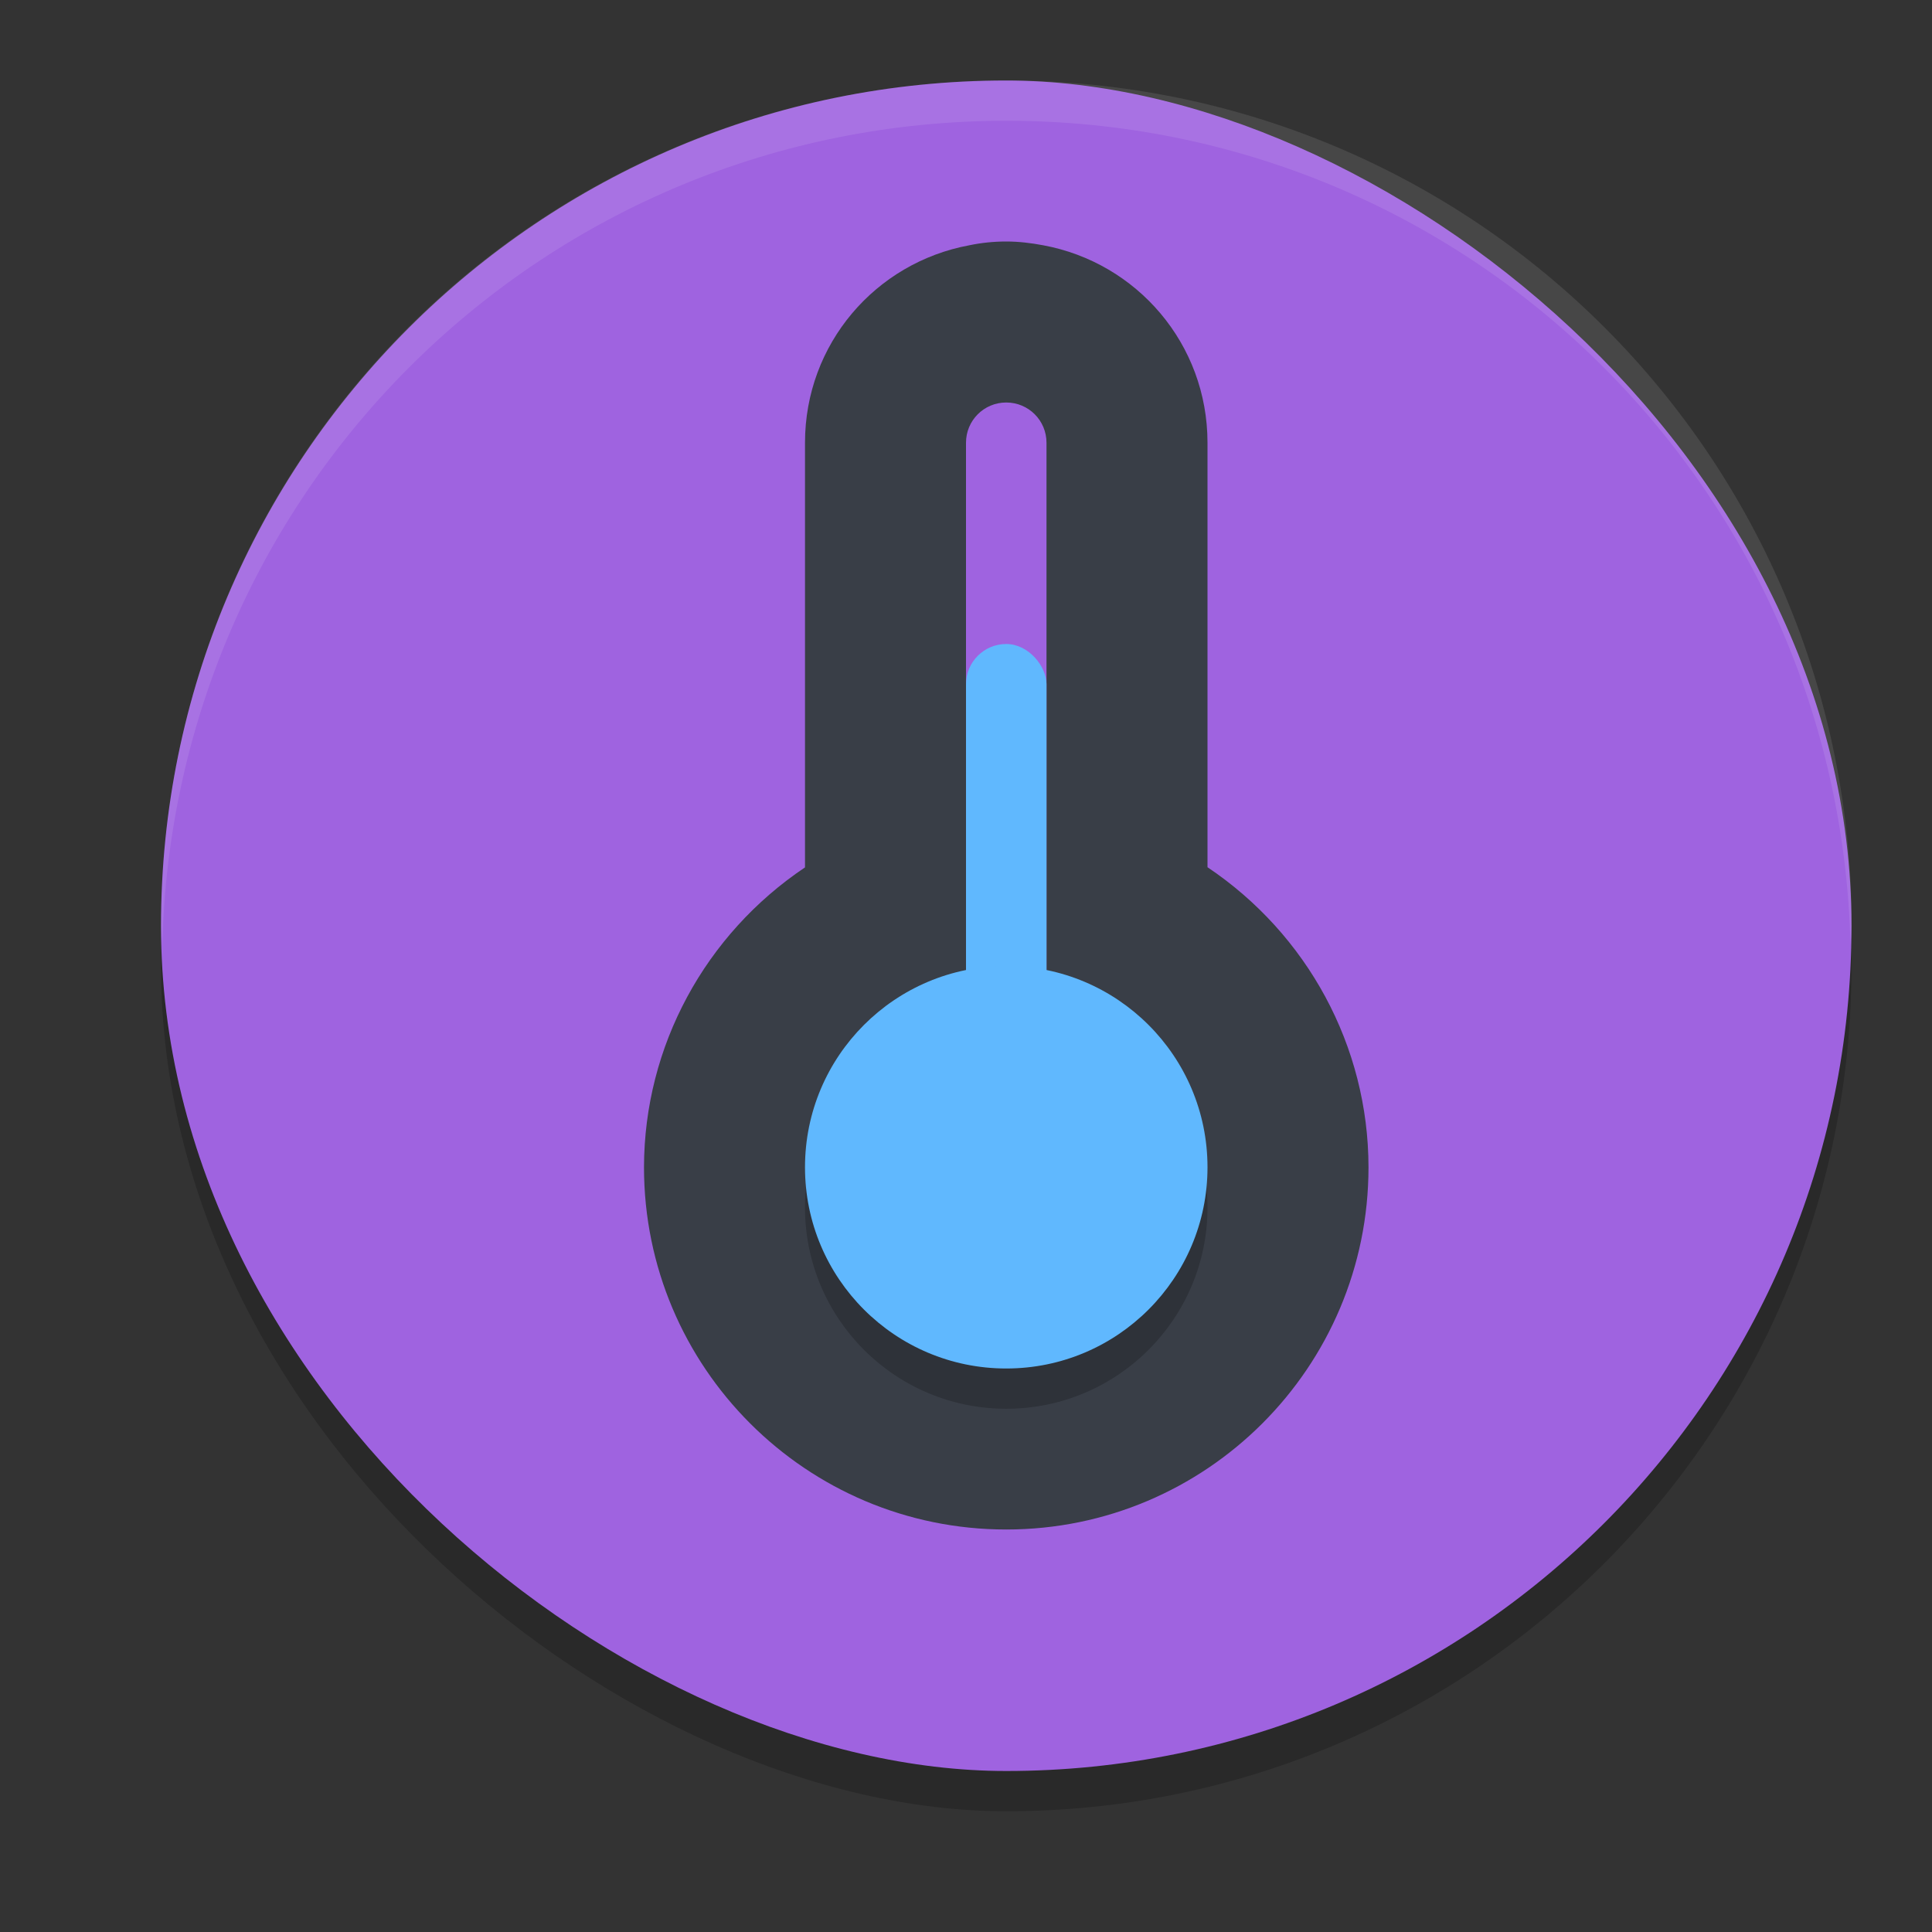 <svg xmlns="http://www.w3.org/2000/svg" width="24" height="24" version="1">
 <rect width="100%" height="100%" fill="#333333" stroke="none"/>
 <rect style="opacity:0.2" width="21" height="21" x="-22.5" y="-23" rx="10.5" ry="10.5" transform="matrix(0,-1,-1,0,0,0)"/>
 <rect style="fill:#9f63e0" width="21" height="21" x="-22" y="-23" rx="10.5" ry="10.5" transform="matrix(0,-1,-1,0,0,0)"/>
 <path style="fill:#393e47;fill-rule:evenodd" d="M 12.5 3 C 12.343 3 12.189 3.016 12.041 3.047 C 10.877 3.262 10 4.272 10 5.5 L 10 10.775 C 8.761 11.606 8.002 12.995 8 14.5 C 8 16.985 10.015 19 12.5 19 C 14.985 19 17 16.985 17 14.5 C 16.999 12.995 16.239 11.604 15 10.773 L 15 5.5 C 15 4.272 14.123 3.262 12.959 3.047 C 12.81 3.019 12.657 3 12.5 3 z M 12.5 5 C 12.777 5 13 5.223 13 5.5 L 13 12.5 C 13 12.777 12.777 13 12.5 13 C 12.223 13 12 12.777 12 12.5 L 12 5.5 C 12 5.223 12.223 5 12.5 5 z"/>
 <rect style="fill:#60b8fe" width="1" height="8" x="12" y="8" rx=".5" ry=".5"/>
 <circle style="opacity:0.2" cx="12.5" cy="15" r="2.5"/>
 <circle style="fill:#60b8fe" cx="12.5" cy="14.5" r="2.5"/>
 <path style="fill:#ffffff;opacity:0.1" d="M 12.502 1 C 6.685 1 2.002 5.683 2.002 11.5 C 2.002 11.584 2.014 11.666 2.016 11.75 C 2.149 6.051 6.769 1.5 12.502 1.5 C 18.234 1.5 22.855 6.051 22.988 11.75 C 22.99 11.666 23.002 11.584 23.002 11.5 C 23.002 5.683 18.319 1 12.502 1 z"/>
</svg>
